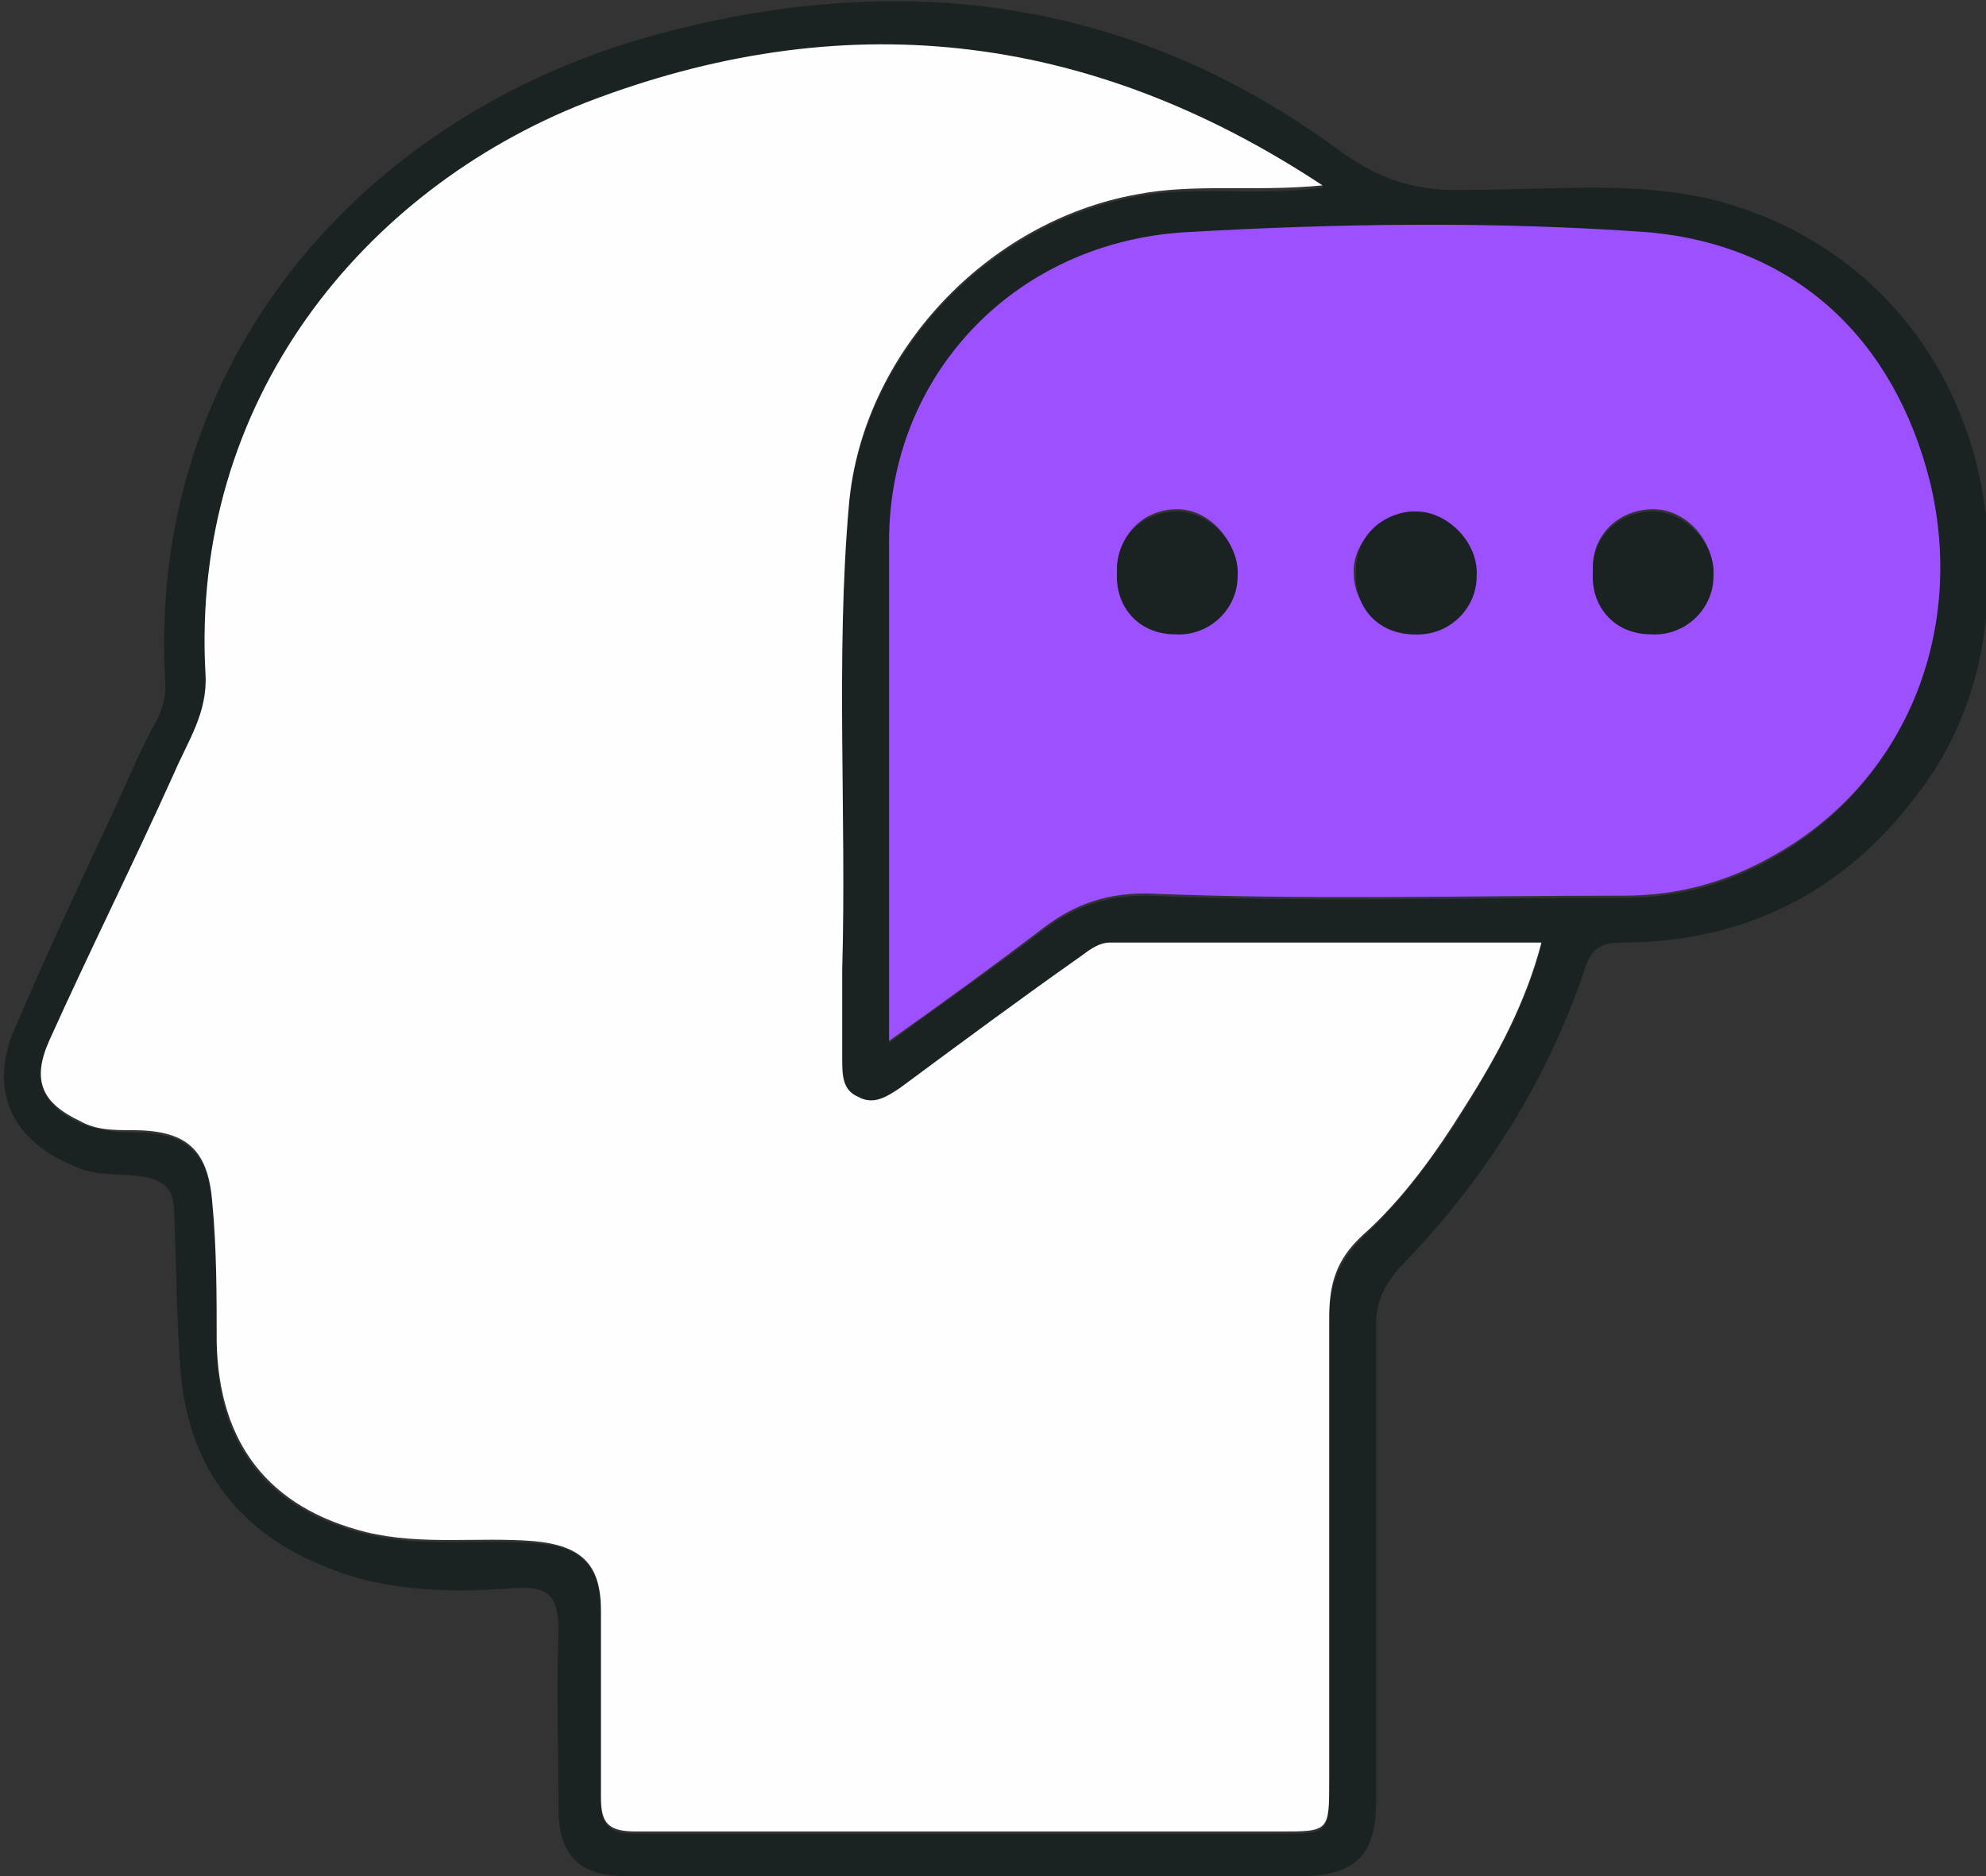 <?xml version="1.0" encoding="UTF-8"?>
<svg id="Camada_2" data-name="Camada 2" xmlns="http://www.w3.org/2000/svg" viewBox="0 0 88.9 84">
  <rect x="0" y="0" width="88.9" height="84" fill="#333333" stroke="none"/>
  <defs>
    <style>
      .cls-1 {
        fill: #9d50ff;
      }

      .cls-1, .cls-2, .cls-3 {
        stroke-width: 0px;
      }

      .cls-2 {
        fill: #1a2322;
      }

      .cls-3 {
        fill: #fefefe;
      }
    </style>
  </defs>
  <g id="Camada_1-2" data-name="Camada 1">
    <g>
      <path class="cls-2" d="M43.1,84c-5,0-10.1,0-15.1,0-2,0-3-.9-3-3,0-2.6-.1-5.3,0-7.9,0-1.5-.3-2.1-1.9-2-2.8.2-5.7.2-8.4-.9-3.9-1.5-6.2-4.4-6.6-8.6-.2-2.4-.2-4.8-.3-7.2,0-.9-.2-1.5-1.3-1.7-1.1-.2-2.2,0-3.2-.5-2.7-1.1-3.8-3.3-2.7-6,1.4-3.3,2.9-6.5,4.4-9.7.7-1.5,1.3-3,2.1-4.4.2-.5.3-.9.3-1.4C6.5,16.2,16.2,5.2,29.2,1.6c10.9-3,21.3-1.8,30.7,5.1,1.9,1.4,3.6,1.9,5.9,1.8,3.6,0,7.2-.4,10.7.4,7.9,1.9,12.9,8.9,12.5,17.3-.1,3.5-1.1,6.7-3.2,9.4-3.3,4.4-7.8,6.6-13.2,6.6-1,0-1.4.3-1.7,1.3-1.7,5-4.5,9.4-8.2,13.2-.7.8-1.1,1.5-1.1,2.6,0,7.1,0,14.3,0,21.4,0,2.4-1,3.3-3.4,3.3-5,0-10,0-15,0ZM59.2,8.3C48.6,1.3,37.6.2,26.2,4.7c-9.9,3.9-17.6,13.3-17,25.6,0,1.7-.7,3-1.4,4.4-1.8,4-3.7,8-5.6,12-.8,1.7-.3,2.8,1.4,3.6.8.3,1.5.4,2.3.4,2.4,0,3.4.8,3.6,3.2.2,2.1.2,4.2.2,6.3,0,4.5,2.3,7.4,6.7,8.5,2.5.6,5,.2,7.5.4,2.1.1,3,1,3,3.1,0,2.8,0,5.6,0,8.4,0,1.2.4,1.5,1.6,1.5,9.6,0,19.2,0,28.8,0,2.2,0,2.2,0,2.2-2.3,0-6.9,0-13.8,0-20.7,0-1.5.4-2.6,1.5-3.7,1.8-1.7,3.3-3.7,4.6-5.8,1.4-2.3,2.7-4.6,3.4-7.3-6.5,0-12.9,0-19.3,0-.5,0-.9.3-1.3.6-2.7,2-5.4,4-8.1,5.9-.6.4-1.3.7-1.9.4-.6-.3-.7-1-.7-1.7,0-1.3,0-2.7,0-4,.1-6.9-.4-13.9.3-20.8.6-6.8,6.2-12.7,12.9-13.9,2.6-.5,5.3,0,8.3-.4ZM39.8,46.7c2.4-1.8,4.6-3.3,6.7-4.9,1.4-1.1,2.8-1.7,4.8-1.7,7.1.3,14.3.1,21.4.1,2.4,0,4.6-.6,6.7-1.8,5.8-3.3,8.6-10,7-16.7-1.6-6.4-6-10.7-12.6-11.2-6.9-.6-13.9-.5-20.8,0-7.7.5-13.1,6.5-13.2,13.8,0,7.4,0,14.8,0,22.5Z"/>
      <path class="cls-3" d="M59.2,8.3c-3.1.3-5.7-.1-8.3.4-6.7,1.2-12.3,7.1-12.9,13.9-.6,6.9-.1,13.9-.3,20.8,0,1.3,0,2.7,0,4,0,.7,0,1.4.7,1.7.7.4,1.3,0,1.9-.4,2.7-2,5.4-4,8.1-5.9.4-.3.8-.6,1.3-.6,6.4,0,12.8,0,19.3,0-.7,2.7-2,5.1-3.4,7.3-1.3,2.1-2.8,4.2-4.6,5.8-1.2,1.1-1.5,2.2-1.5,3.7,0,6.9,0,13.8,0,20.7,0,2.3,0,2.3-2.2,2.3-9.6,0-19.2,0-28.8,0-1.2,0-1.6-.3-1.6-1.5,0-2.8,0-5.6,0-8.4,0-2.1-.9-2.9-3-3.1-2.5-.2-5,.2-7.5-.4-4.4-1.1-6.6-4-6.7-8.5,0-2.1,0-4.2-.2-6.3-.2-2.4-1.2-3.2-3.6-3.2-.8,0-1.6,0-2.3-.4-1.7-.8-2.2-1.8-1.4-3.6,1.8-4,3.8-8,5.6-12,.6-1.4,1.5-2.7,1.4-4.4-.7-12.3,7.1-21.7,17-25.6C37.6.2,48.6,1.3,59.2,8.3Z"/>
      <path class="cls-1" d="M39.8,46.7c0-7.7,0-15.1,0-22.5,0-7.3,5.5-13.3,13.2-13.8,6.9-.4,13.9-.5,20.8,0,6.6.6,11,4.8,12.6,11.2,1.6,6.7-1.1,13.4-7,16.7-2.1,1.2-4.3,1.8-6.7,1.8-7.1,0-14.3.2-21.4-.1-2,0-3.4.6-4.8,1.7-2.1,1.6-4.3,3.2-6.7,4.9ZM66,25.6c0-1.5-1.2-2.6-2.7-2.7-1.4,0-2.8,1.4-2.7,2.8,0,1.4,1.3,2.7,2.7,2.7,1.5,0,2.7-1.2,2.7-2.8ZM71.3,25.5c0,1.6,1.1,2.8,2.6,2.8,1.4,0,2.7-1.2,2.8-2.6,0-1.5-1.2-2.9-2.7-2.9-1.5,0-2.7,1.1-2.7,2.6ZM50,25.5c0,1.6,1.1,2.8,2.6,2.8,1.4,0,2.7-1.2,2.8-2.6,0-1.4-1.2-2.9-2.7-2.9-1.5,0-2.6,1.1-2.7,2.6Z"/>
      <path class="cls-2" d="M50,25.5c0-1.5,1.2-2.6,2.7-2.6,1.4,0,2.8,1.4,2.7,2.9,0,1.5-1.3,2.7-2.8,2.6-1.6,0-2.7-1.2-2.6-2.8Z"/>
      <path class="cls-2" d="M60.7,25.5c0-1.5,1.2-2.6,2.7-2.6,1.4,0,2.8,1.4,2.7,2.9,0,1.5-1.3,2.7-2.8,2.6-1.6,0-2.7-1.2-2.6-2.8Z"/>
      <path class="cls-2" d="M71.3,25.5c0-1.5,1.2-2.6,2.7-2.6,1.4,0,2.8,1.4,2.7,2.9,0,1.5-1.3,2.7-2.8,2.6-1.6,0-2.7-1.2-2.6-2.8Z"/>
    </g>
  </g>
</svg>
